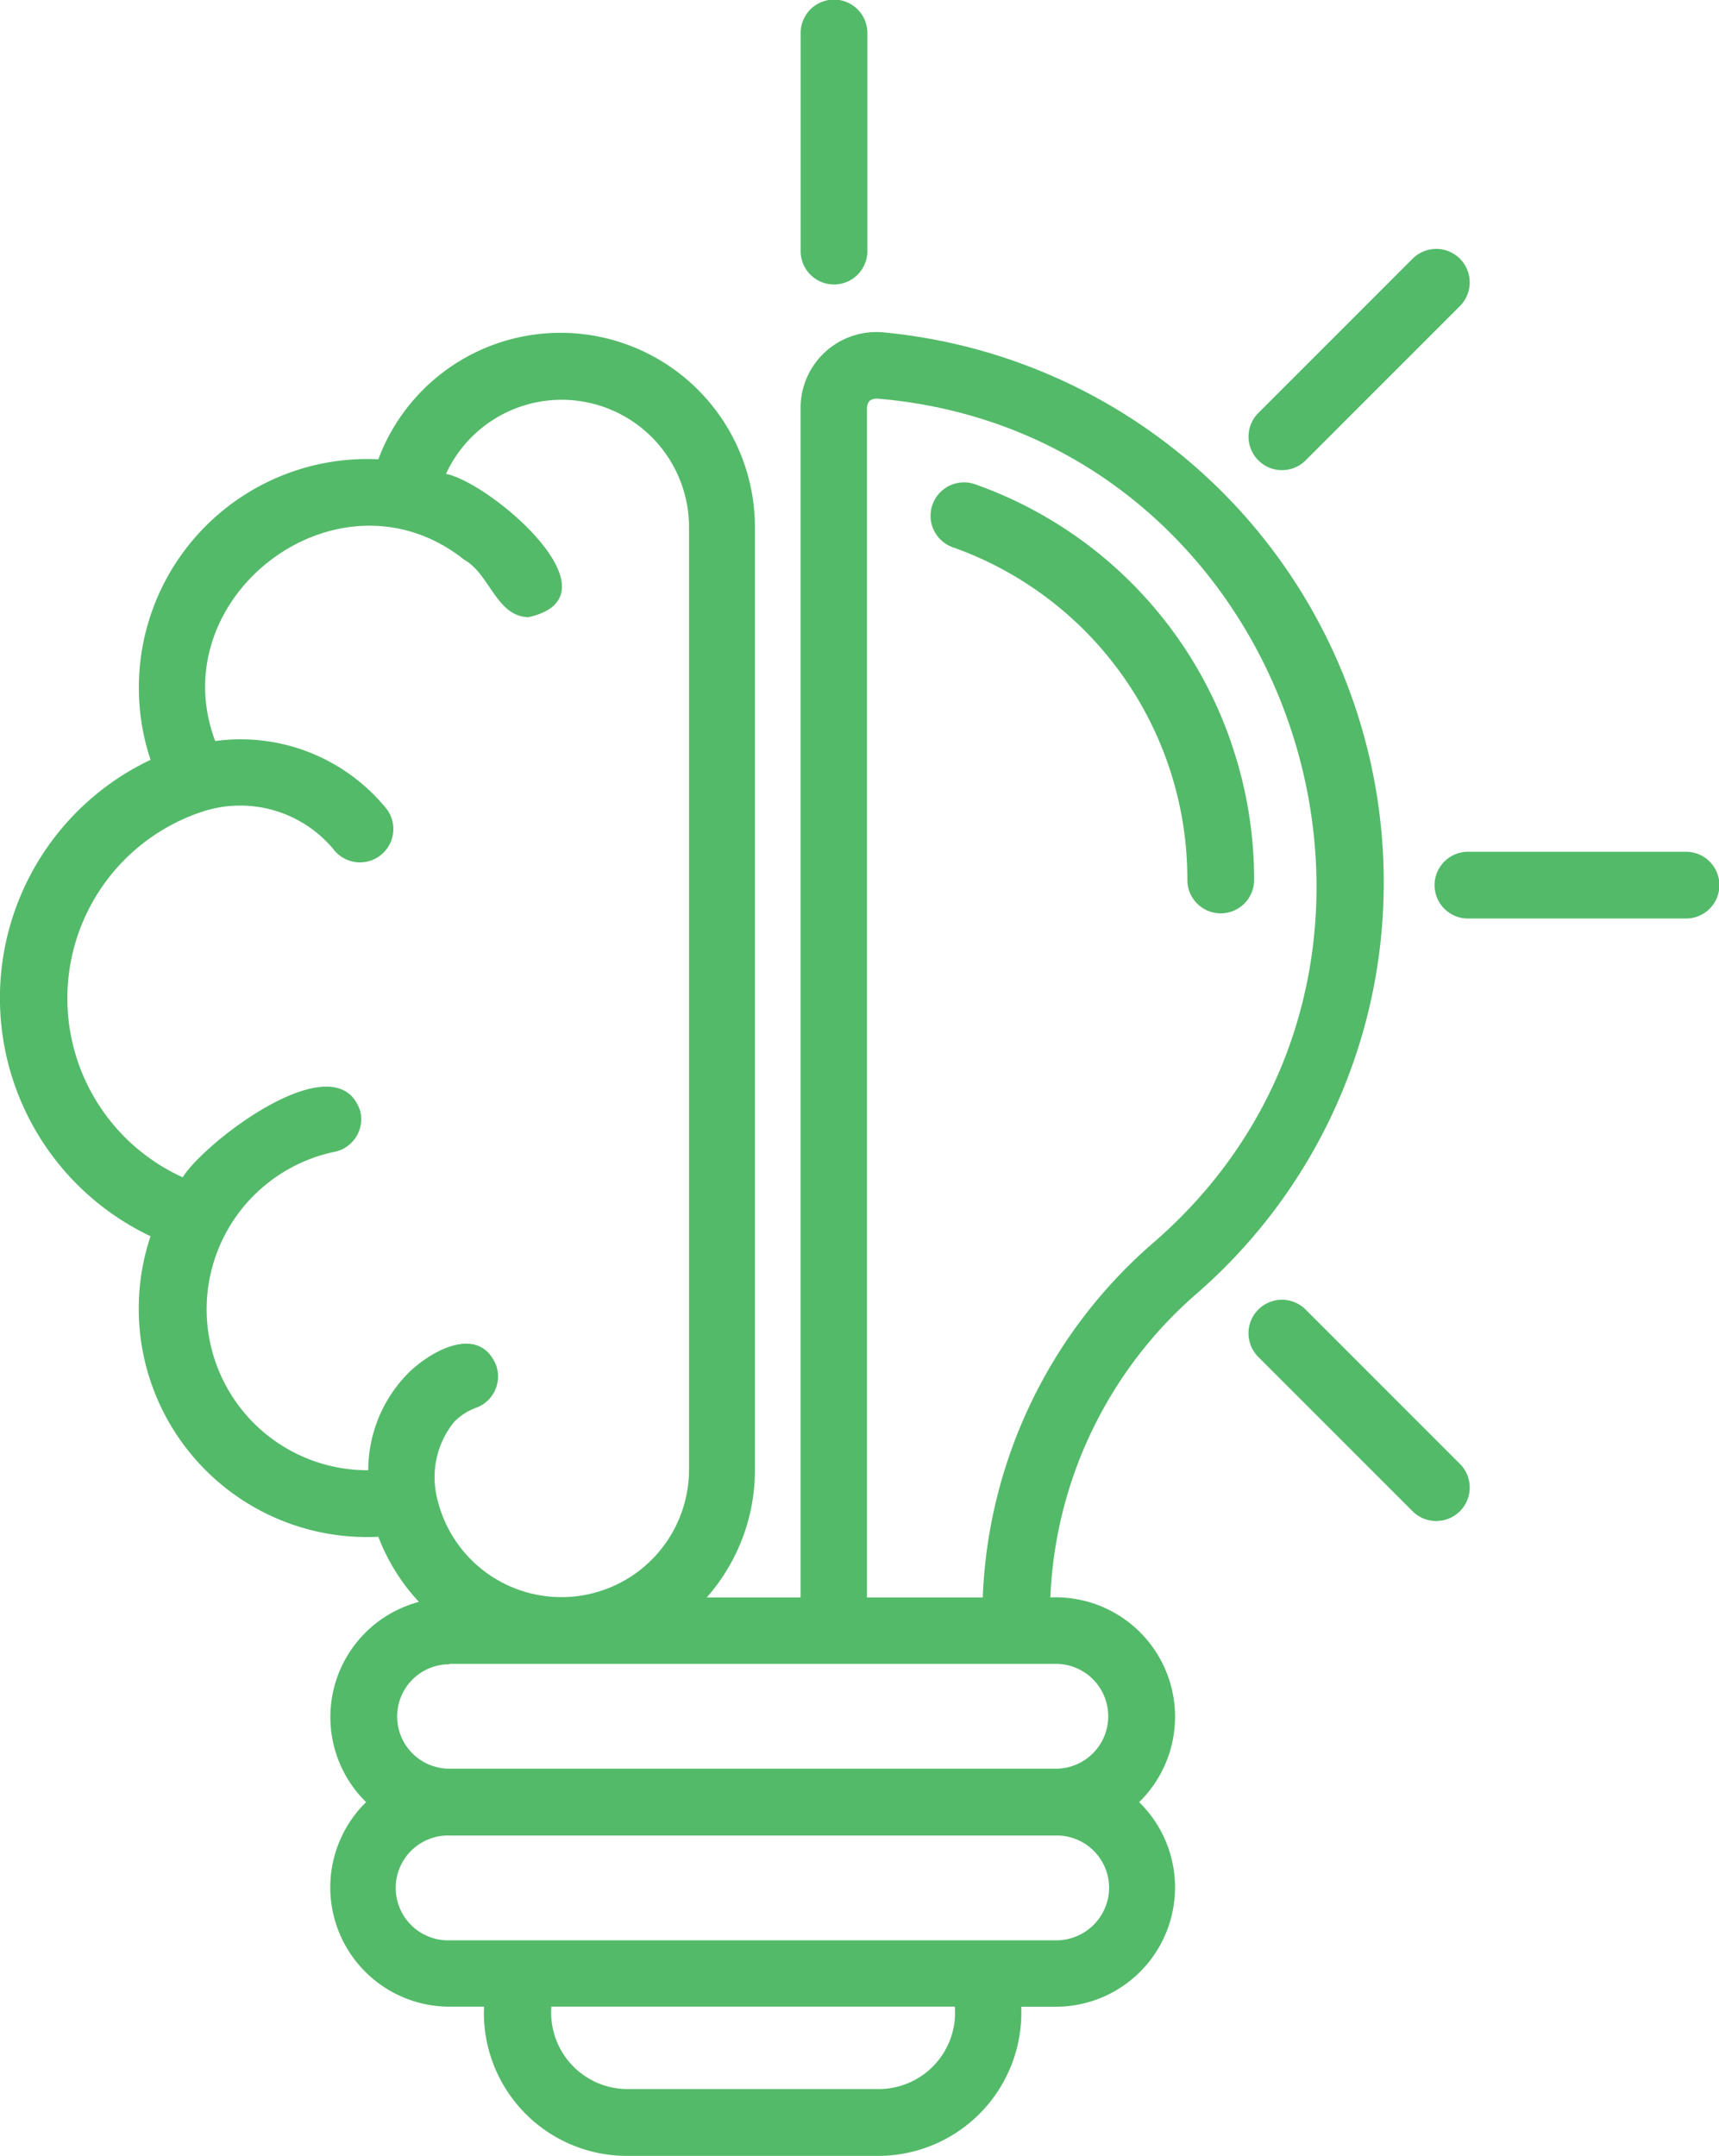 <svg xmlns="http://www.w3.org/2000/svg" width="51.518" height="64.6" viewBox="0 0 51.518 64.6"><path id="path" data-name="Path 543" d="M89.476,23.268a12.513,12.513,0,0,1,.684,4.1,1,1,0,1,1-2,0,10.548,10.548,0,0,0-7.03-9.969,1,1,0,1,1,.671-1.887,12.531,12.531,0,0,1,7.676,7.752Zm4.547,5.041a16.3,16.3,0,0,1-5.637,11.5,12.745,12.745,0,0,0-4.332,9.057A3.579,3.579,0,0,1,86.715,55a3.575,3.575,0,0,1-2.47,6.131H83.181A4.293,4.293,0,0,1,78.912,65.6H71.35a4.286,4.286,0,0,1-4.269-4.471H66.017A3.575,3.575,0,0,1,63.547,55a3.57,3.57,0,0,1,1.583-6,5.965,5.965,0,0,1-1.216-1.951,6.842,6.842,0,0,1-6.827-9.006,7.9,7.9,0,0,1,0-14.275,6.85,6.85,0,0,1,6.827-9.006,5.827,5.827,0,0,1,11.286,2V45.042a5.77,5.77,0,0,1-1.444,3.825h2.812V13.211a2.274,2.274,0,0,1,2.445-2.255,16.553,16.553,0,0,1,15.01,17.353ZM67.436,41.888a1,1,0,0,1-.583,1.292,1.753,1.753,0,0,0-.671.431,2.633,2.633,0,0,0-.532,2.166,3.824,3.824,0,0,0,7.575-.722V16.77A3.817,3.817,0,0,0,65.941,15.2c1.343.266,5.32,3.661,2.47,4.294-.963-.025-1.153-1.292-1.925-1.723-3.749-2.977-9.095,1.1-7.461,5.434a5.629,5.629,0,0,1,5.067,1.951,1,1,0,1,1-1.533,1.279,3.639,3.639,0,0,0-3.838-1.14,5.889,5.889,0,0,0-.671,10.982c.671-1.077,4.623-4.091,5.32-1.989a1,1,0,0,1-.722,1.216,4.822,4.822,0,0,0,.963,9.551,4.148,4.148,0,0,1,1.153-2.863c.646-.671,2.141-1.545,2.673-.3ZM81.192,61.128H69.1a2.291,2.291,0,0,0,2.267,2.47h7.562A2.292,2.292,0,0,0,81.192,61.128Zm4.623-3.559A1.57,1.57,0,0,0,84.245,56h-18.2a1.571,1.571,0,1,0,0,3.141H84.257A1.584,1.584,0,0,0,85.815,57.569Zm-19.773-6.7a1.564,1.564,0,0,0,0,3.129H84.257a1.571,1.571,0,0,0,0-3.141H66.043ZM78.836,12.945c-.177.013-.253.076-.279.266V48.867h3.471A14.8,14.8,0,0,1,87.069,38.3c9.639-8.246,4.345-24.332-8.233-25.358Zm12.869,1.849,4.623-4.623A1,1,0,0,0,94.91,8.752l-4.623,4.623a1,1,0,0,0,1.419,1.419Zm11.4,11.729H96.569a1,1,0,0,0,0,2h6.536A1,1,0,0,0,103.105,26.523Zm-11.4,13.718a1,1,0,0,0-1.419,1.419l4.623,4.623a1,1,0,0,0,1.419-1.419ZM78.57,8.524V1.988a1,1,0,0,0-2,0V8.524A1,1,0,0,0,78.57,8.524Z" transform="translate(-52.575 -1)" fill="#53BA69"></path></svg>